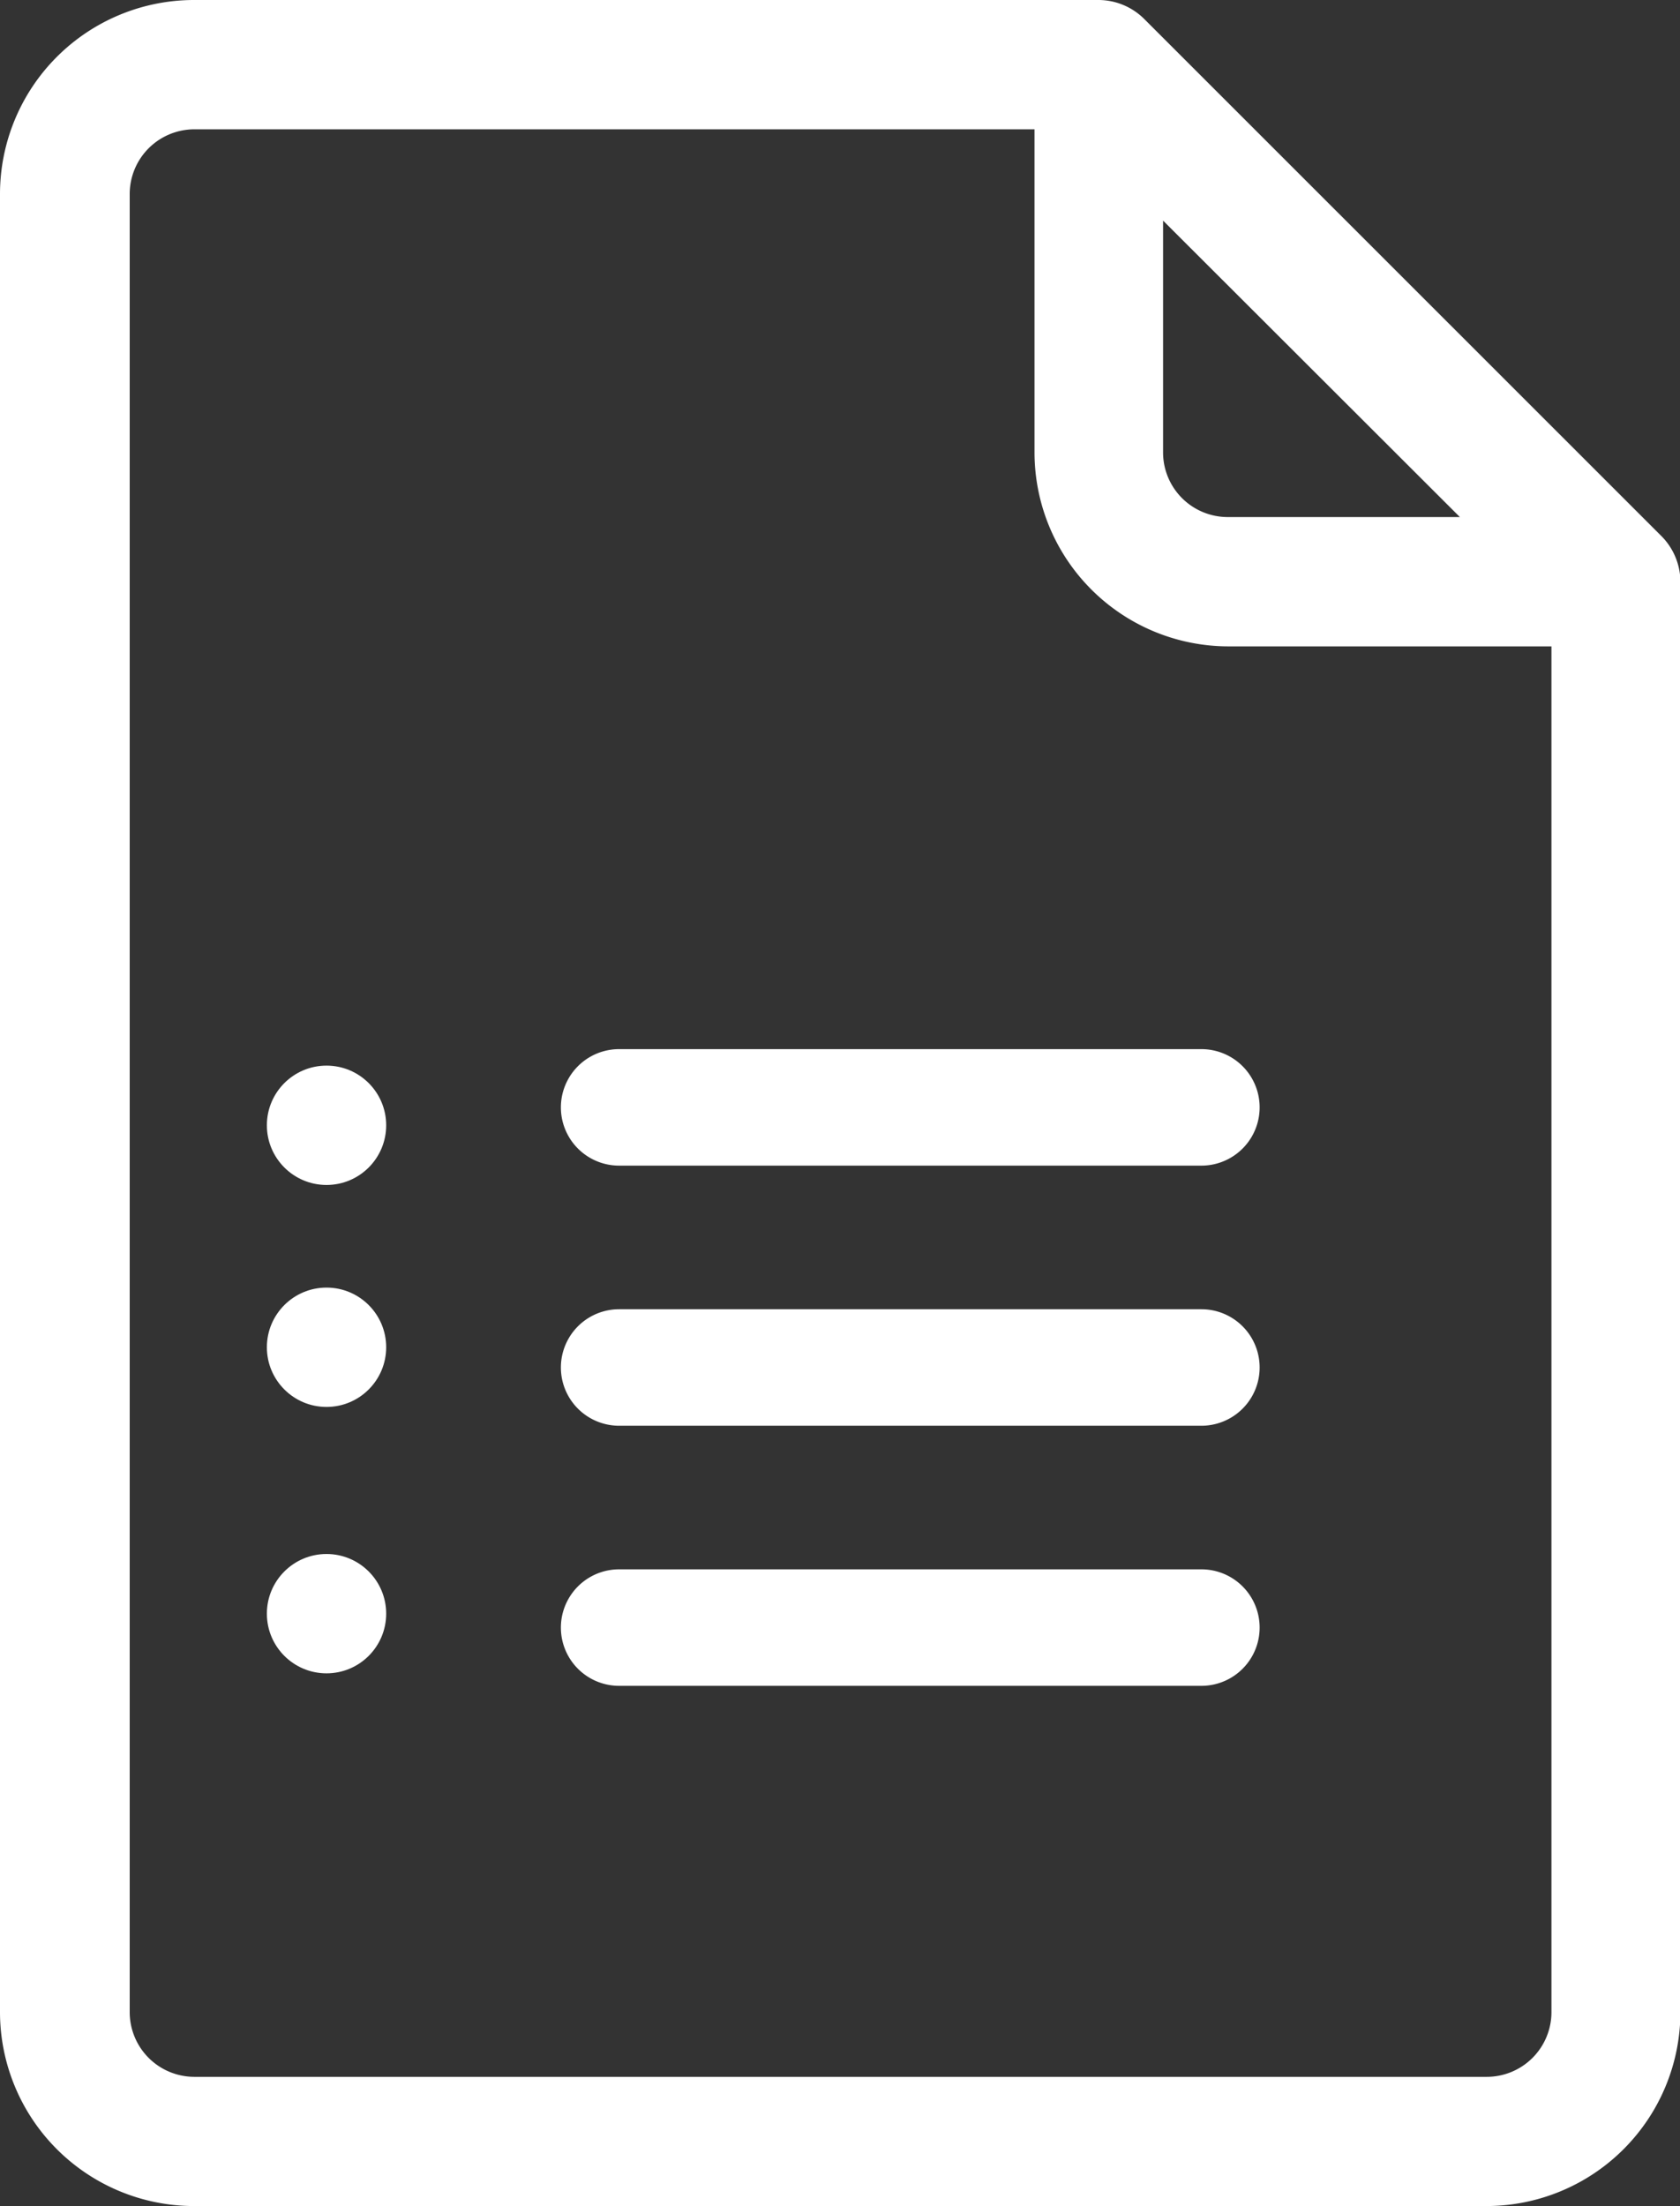 <svg id="google-forms" xmlns="http://www.w3.org/2000/svg" width="15.996" height="21" viewBox="0 0 15.996 21">
  <rect x="0" y="0" width="15.996" height="21" fill="#333333" stroke="none"/>
  <path id="Path_351481" data-name="Path 351481" d="M76.816,5.1,71.894.18A.619.619,0,0,0,71.459,0H62.846A1.848,1.848,0,0,0,61,1.846V19.154A1.848,1.848,0,0,0,62.846,21h12.3A1.848,1.848,0,0,0,77,19.154V5.537A.621.621,0,0,0,76.816,5.1Zm-4.742-3L74.9,4.922H72.689a.616.616,0,0,1-.615-.615ZM75.15,19.77h-12.3a.616.616,0,0,1-.615-.615V1.846a.616.616,0,0,1,.615-.615h8V4.307a1.848,1.848,0,0,0,1.846,1.846h3.076v13A.616.616,0,0,1,75.15,19.77Z" transform="translate(-61 0)" fill="#fff"/>
  <path id="Path_351482" data-name="Path 351482" d="M187.1,242h-5.544a.554.554,0,1,0,0,1.109H187.1a.554.554,0,1,0,0-1.109Z" transform="translate(-175.661 -232.013)" fill="#fff"/>
  <path id="Path_351483" data-name="Path 351483" d="M187.1,302h-5.544a.554.554,0,1,0,0,1.109H187.1a.554.554,0,1,0,0-1.109Z" transform="translate(-175.661 -289.537)" fill="#fff"/>
  <path id="Path_351484" data-name="Path 351484" d="M187.1,362h-5.544a.554.554,0,1,0,0,1.109H187.1a.554.554,0,1,0,0-1.109Z" transform="translate(-175.661 -347.061)" fill="#fff"/>
  <circle id="Ellipse_79" data-name="Ellipse 79" cx="0.568" cy="0.568" r="0.568" transform="translate(2.541 10.144)" fill="#fff"/>
  <circle id="Ellipse_80" data-name="Ellipse 80" cx="0.568" cy="0.568" r="0.568" transform="translate(2.541 12.257)" fill="#fff"/>
  <circle id="Ellipse_81" data-name="Ellipse 81" cx="0.568" cy="0.568" r="0.568" transform="translate(2.541 14.793)" fill="#fff"/>
</svg>
